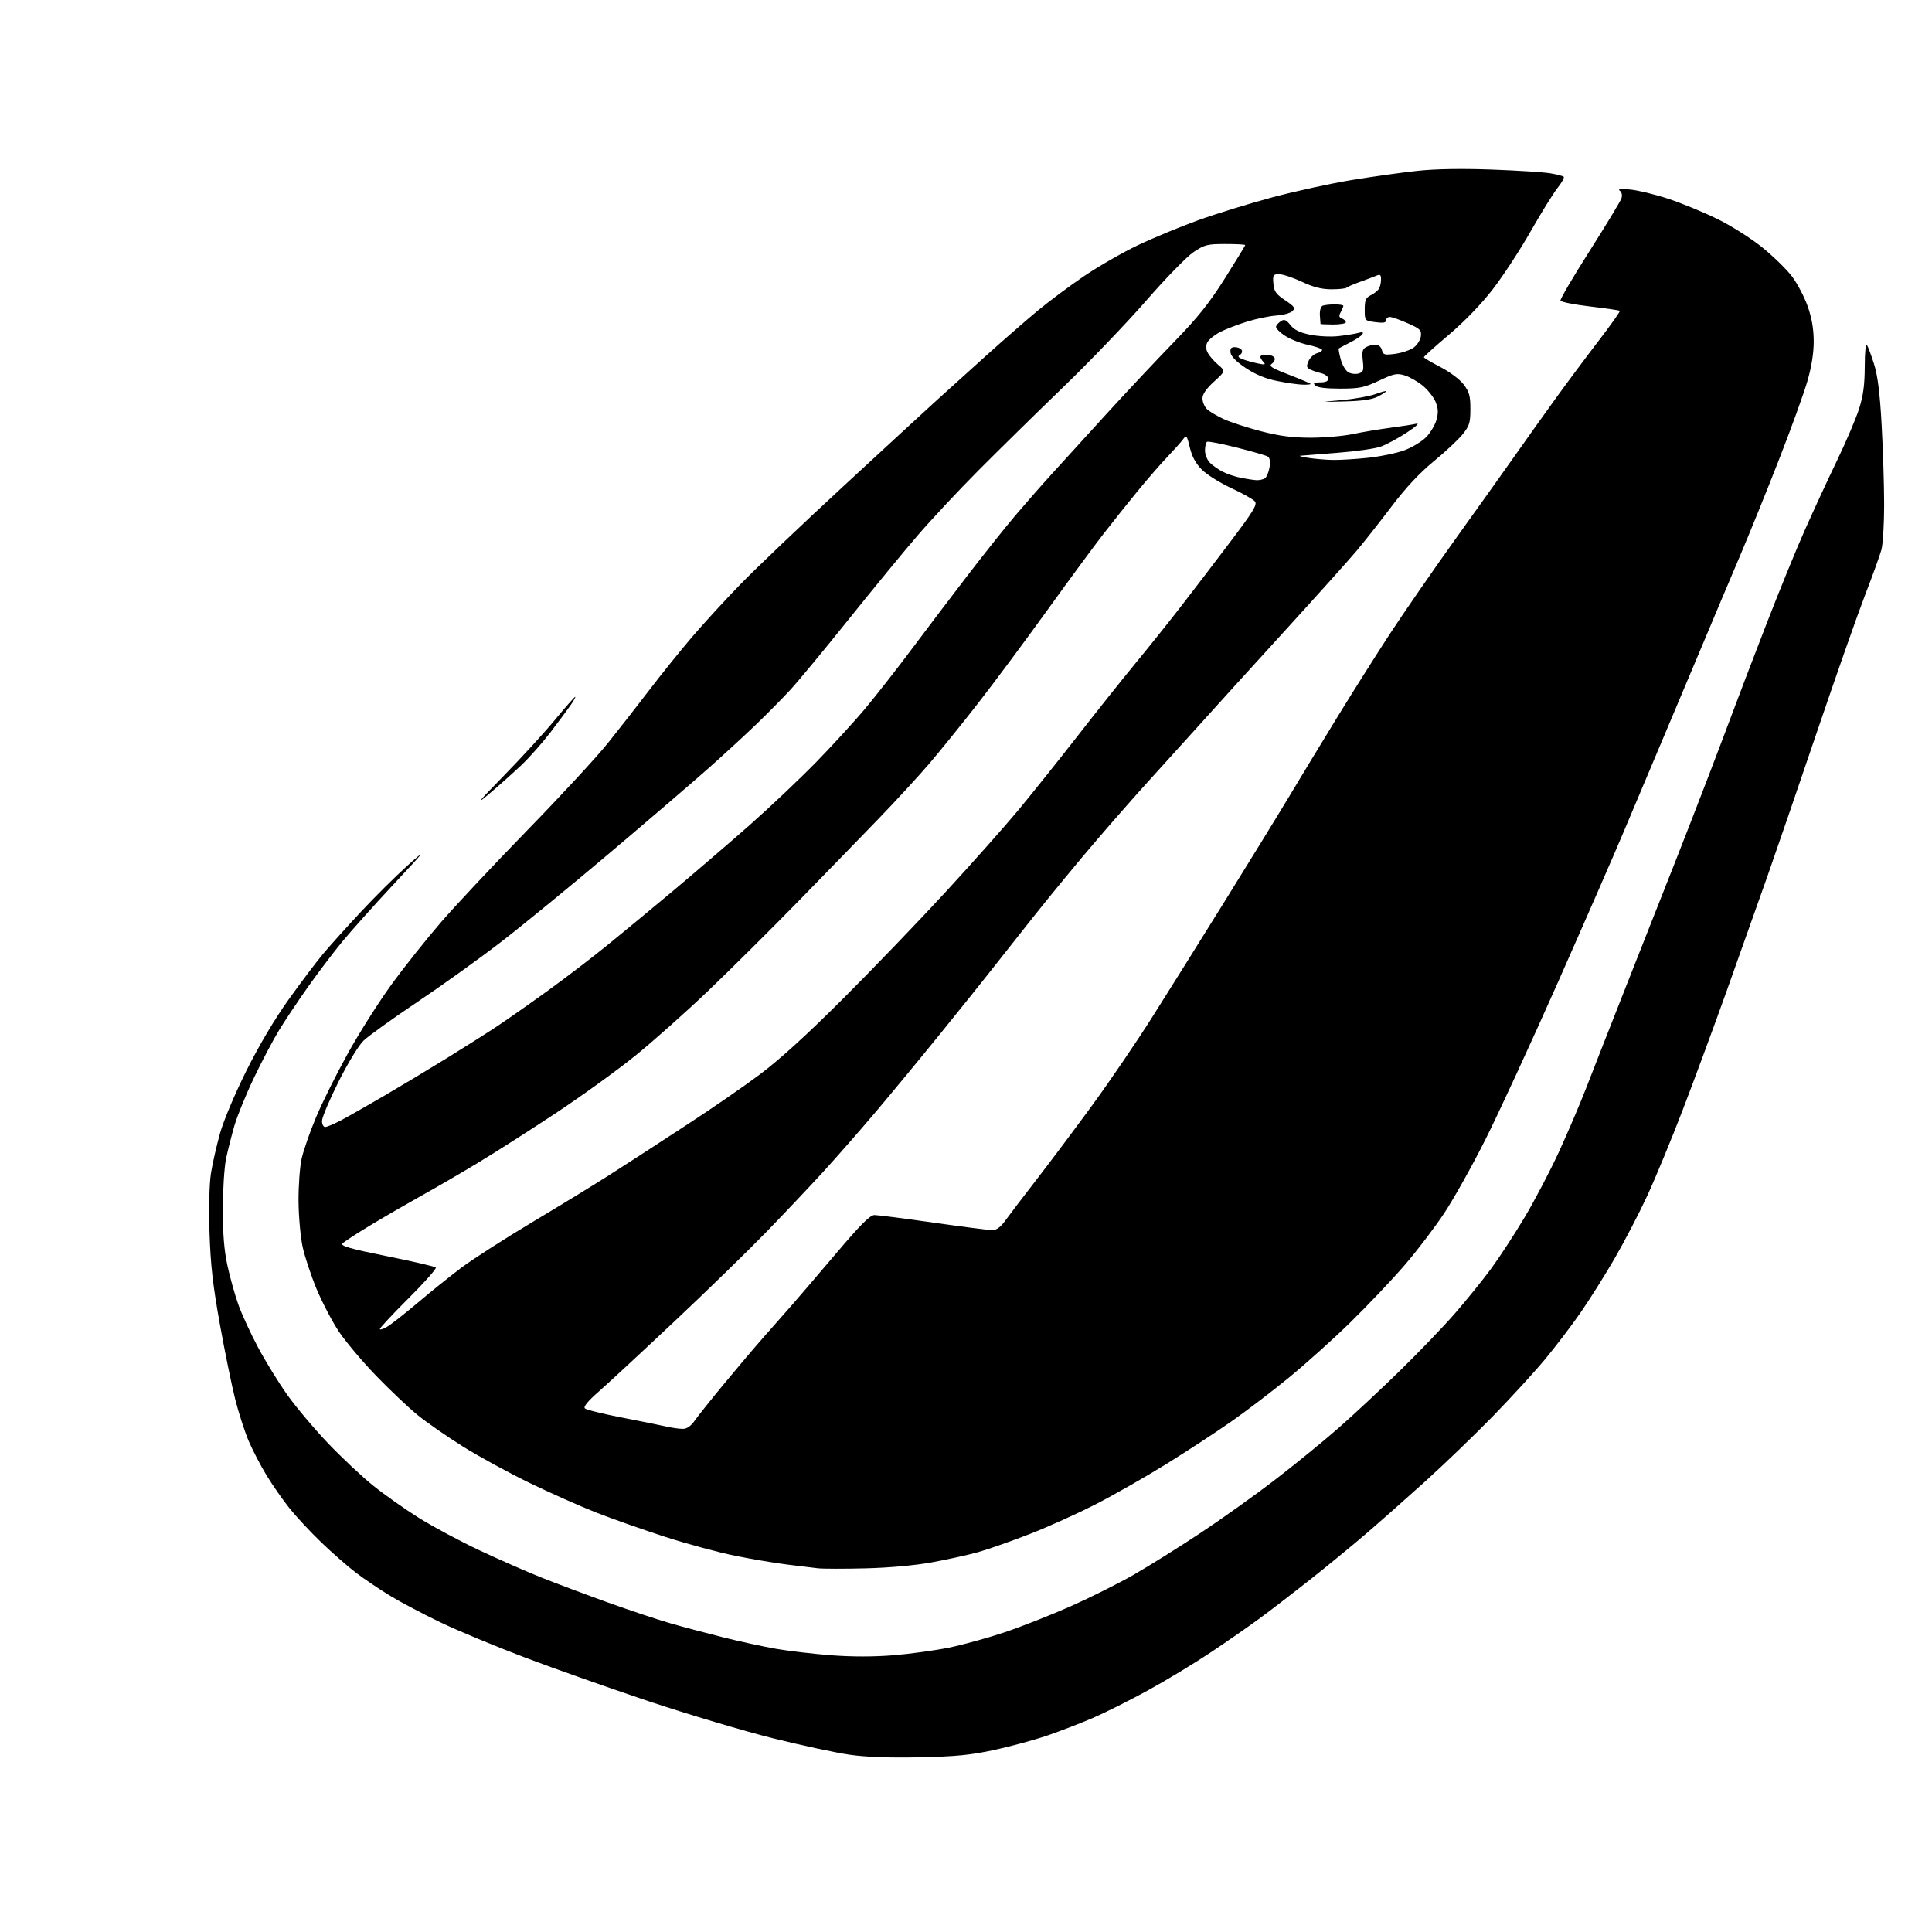 <?xml version="1.0" encoding="UTF-8" standalone="no"?>
<svg 
  version="1.1" 
  xmlns="http://www.w3.org/2000/svg" 
  xmlns:xlink="http://www.w3.org/1999/xlink" 
  xmlns:svg="http://www.w3.org/2000/svg"
  xmlns:rdf="http://www.w3.org/1999/02/22-rdf-syntax-ns#"
  xmlns:cc="http://creativecommons.org/ns#"
  xmlns:dc="http://purl.org/dc/elements/1.1/"
  viewBox="0 0 768 768"
  width="768"
  height="768"
>
<style>svg {background-color: white; }</style>"
<path stroke="none" fill="black" fill-rule="evenodd" d="M365.50,698.54C353.46,698.80 344.25,698.46 337.69,697.52C332.29,696.75 318.56,693.80 307.19,690.97C295.81,688.14 273.68,681.54 258.00,676.31C242.32,671.07 220.05,663.20 208.50,658.82C196.95,654.44 181.92,648.19 175.10,644.92C168.29,641.65 159.30,636.90 155.13,634.37C150.96,631.84 144.84,627.71 141.52,625.19C138.21,622.67 131.97,617.21 127.65,613.05C123.34,608.90 117.66,602.80 115.03,599.50C112.41,596.20 108.33,590.35 105.98,586.50C103.63,582.65 100.43,576.50 98.86,572.83C97.30,569.16 94.90,561.73 93.52,556.33C92.15,550.92 89.40,537.50 87.42,526.50C84.62,510.92 83.70,502.85 83.29,490.00C82.98,480.12 83.20,470.66 83.86,466.42C84.47,462.53 86.10,455.33 87.49,450.42C88.93,445.34 93.45,434.62 98.01,425.50C103.03,415.45 109.27,404.95 114.79,397.25C119.62,390.51 125.73,382.41 128.37,379.25C131.01,376.09 137.79,368.55 143.44,362.49C149.09,356.43 157.48,348.11 162.10,343.99C169.80,337.12 169.34,337.74 156.49,351.50C148.79,359.75 139.53,370.10 135.92,374.50C132.31,378.90 126.17,387.00 122.29,392.50C118.41,398.00 113.30,405.65 110.95,409.50C108.59,413.35 104.08,421.90 100.93,428.50C97.77,435.10 94.28,443.65 93.17,447.50C92.06,451.35 90.58,457.20 89.88,460.50C89.18,463.80 88.59,472.80 88.58,480.50C88.56,490.41 89.09,496.98 90.39,503.00C91.40,507.68 93.35,514.65 94.71,518.50C96.08,522.35 99.60,530.02 102.54,535.54C105.48,541.06 110.72,549.58 114.19,554.46C117.66,559.34 124.96,568.01 130.41,573.73C135.86,579.44 143.96,587.04 148.41,590.61C152.86,594.19 161.00,599.93 166.50,603.37C172.00,606.82 182.82,612.61 190.55,616.25C198.27,619.88 209.30,624.73 215.05,627.03C220.80,629.33 232.70,633.79 241.50,636.96C250.30,640.12 261.55,643.87 266.50,645.29C271.45,646.71 280.90,649.22 287.50,650.87C294.10,652.53 303.63,654.59 308.67,655.46C313.71,656.32 323.54,657.47 330.50,658.00C338.71,658.63 347.39,658.62 355.16,657.99C361.75,657.45 371.70,656.08 377.27,654.95C382.84,653.81 392.81,651.06 399.44,648.83C406.08,646.60 417.84,641.96 425.60,638.52C433.35,635.08 444.60,629.46 450.60,626.02C456.59,622.58 468.48,615.16 477.00,609.52C485.52,603.88 498.94,594.32 506.80,588.26C514.67,582.21 525.92,573.05 531.80,567.90C537.69,562.76 548.73,552.46 556.35,545.02C563.96,537.59 573.91,527.23 578.45,522.00C582.99,516.77 589.39,508.86 592.67,504.41C595.95,499.96 601.92,490.82 605.94,484.10C609.97,477.37 616.13,465.62 619.64,458.00C623.15,450.37 627.99,439.04 630.40,432.82C632.80,426.59 640.45,407.10 647.40,389.50C654.35,371.90 662.70,350.75 665.96,342.50C669.22,334.25 674.90,319.62 678.59,310.00C682.28,300.38 686.97,288.00 689.02,282.50C691.06,277.00 696.90,261.71 702.01,248.52C707.11,235.33 714.09,218.23 717.53,210.52C720.96,202.81 726.70,190.43 730.28,183.00C733.86,175.57 737.79,166.35 739.02,162.50C740.68,157.27 741.25,153.02 741.27,145.68C741.29,139.89 741.65,136.41 742.15,137.18C742.62,137.91 743.91,141.36 745.01,144.86C746.43,149.41 747.29,156.28 747.98,168.86C748.52,178.56 748.97,192.80 748.98,200.50C748.98,208.20 748.50,216.30 747.90,218.50C747.31,220.70 744.39,228.80 741.41,236.50C738.44,244.20 729.98,268.27 722.60,290.00C715.23,311.73 706.27,337.82 702.69,348.00C699.10,358.18 691.91,378.43 686.71,393.00C681.50,407.57 673.53,429.18 668.99,441.00C664.45,452.82 658.09,468.23 654.85,475.24C651.61,482.25 645.76,493.50 641.85,500.24C637.94,506.98 631.81,516.72 628.23,521.88C624.65,527.04 618.31,535.36 614.14,540.38C609.97,545.40 600.70,555.52 593.53,562.89C586.36,570.25 574.20,581.96 566.50,588.92C558.80,595.87 548.00,605.41 542.50,610.12C537.00,614.83 527.10,622.94 520.50,628.15C513.90,633.36 504.98,640.21 500.68,643.37C496.37,646.54 487.60,652.63 481.18,656.92C474.75,661.21 463.57,667.97 456.33,671.94C449.08,675.91 439.18,680.87 434.33,682.96C429.47,685.05 421.33,688.18 416.23,689.93C411.14,691.67 401.69,694.24 395.23,695.63C385.80,697.67 379.97,698.24 365.50,698.54zM344.00,623.44C335.48,623.65 326.93,623.64 325.00,623.40C323.07,623.17 317.68,622.51 313.00,621.94C308.32,621.37 299.05,619.81 292.39,618.47C285.72,617.14 273.12,613.73 264.39,610.91C255.65,608.08 243.32,603.74 237.00,601.26C230.68,598.78 218.75,593.48 210.50,589.47C202.25,585.47 190.32,578.96 184.00,575.00C177.68,571.05 169.50,565.36 165.83,562.36C162.17,559.36 154.73,552.30 149.30,546.67C143.87,541.03 137.29,533.20 134.67,529.26C132.05,525.31 128.09,517.75 125.88,512.46C123.67,507.16 121.16,499.60 120.30,495.66C119.45,491.72 118.72,483.55 118.67,477.50C118.63,471.45 119.18,463.84 119.90,460.60C120.62,457.35 123.19,449.96 125.62,444.17C128.04,438.37 133.73,426.95 138.26,418.77C142.78,410.60 150.61,398.25 155.65,391.32C160.70,384.38 169.54,373.27 175.30,366.61C181.06,359.95 196.52,343.48 209.65,330.00C222.78,316.52 237.14,301.00 241.55,295.50C245.96,290.00 253.35,280.55 257.96,274.50C262.57,268.45 270.17,259.00 274.86,253.50C279.54,248.00 288.35,238.39 294.44,232.14C300.52,225.89 318.72,208.56 334.88,193.64C351.03,178.71 367.71,163.35 371.94,159.50C376.17,155.65 385.23,147.47 392.06,141.32C398.90,135.17 408.10,127.15 412.50,123.50C416.90,119.85 425.13,113.71 430.79,109.85C436.46,106.00 446.13,100.43 452.29,97.49C458.46,94.56 469.35,90.05 476.50,87.47C483.65,84.90 496.87,80.83 505.87,78.42C514.88,76.01 529.05,72.93 537.37,71.56C545.69,70.20 557.45,68.55 563.50,67.91C570.62,67.15 581.02,66.97 593.00,67.41C603.17,67.78 613.64,68.45 616.26,68.89C618.88,69.33 621.29,69.95 621.61,70.28C621.93,70.60 620.84,72.58 619.17,74.68C617.50,76.78 612.67,84.57 608.44,91.99C604.21,99.42 597.44,109.77 593.40,114.99C588.88,120.84 582.19,127.77 576.03,133.00C570.51,137.68 566.00,141.72 566.01,142.00C566.01,142.28 568.95,144.02 572.56,145.89C576.26,147.80 580.28,150.81 581.80,152.81C584.07,155.78 584.50,157.35 584.50,162.58C584.50,168.05 584.12,169.28 581.41,172.66C579.71,174.77 574.54,179.60 569.93,183.39C564.25,188.05 558.81,193.87 553.12,201.39C548.49,207.50 542.24,215.43 539.24,219.00C536.23,222.57 523.13,237.16 510.13,251.42C497.13,265.67 481.61,282.77 475.64,289.42C469.66,296.06 461.08,305.55 456.56,310.50C452.04,315.45 442.75,326.02 435.90,334.00C429.05,341.98 417.61,355.86 410.48,364.85C403.34,373.85 395.48,383.80 393.00,386.96C390.52,390.13 382.00,400.75 374.05,410.57C366.10,420.39 354.44,434.52 348.14,441.96C341.83,449.41 332.36,460.22 327.09,465.98C321.81,471.74 311.65,482.49 304.50,489.86C297.35,497.23 280.92,513.22 267.99,525.38C255.06,537.55 241.56,550.06 237.99,553.19C233.69,556.96 231.84,559.20 232.50,559.86C233.05,560.40 239.57,562.02 247.00,563.46C254.43,564.90 262.39,566.51 264.69,567.04C267.00,567.57 270.01,568.00 271.37,568.00C273.05,568.00 274.61,566.94 276.14,564.75C277.39,562.96 282.68,556.33 287.91,550.00C293.13,543.67 300.19,535.35 303.59,531.50C307.00,527.65 311.97,522.01 314.64,518.96C317.31,515.91 325.31,506.58 332.40,498.21C342.24,486.62 345.86,483.00 347.64,483.00C348.93,483.00 359.44,484.35 371.00,486.00C382.56,487.65 393.11,489.00 394.45,489.00C396.14,489.00 397.76,487.80 399.70,485.10C401.24,482.96 406.98,475.42 412.46,468.35C417.93,461.28 427.89,447.98 434.59,438.79C441.29,429.60 451.71,414.30 457.73,404.79C463.76,395.28 476.80,374.45 486.71,358.50C496.62,342.55 508.24,323.65 512.53,316.50C516.81,309.35 525.28,295.40 531.34,285.50C537.40,275.60 546.92,260.52 552.49,252.00C558.06,243.47 570.20,225.93 579.47,213.00C588.74,200.07 599.49,185.00 603.35,179.50C607.22,174.00 614.01,164.48 618.44,158.34C622.87,152.20 630.51,141.96 635.40,135.58C640.30,129.20 644.13,123.79 643.90,123.57C643.68,123.34 638.36,122.56 632.08,121.83C625.80,121.10 620.51,120.04 620.32,119.48C620.14,118.92 625.37,110.00 631.95,99.67C638.52,89.33 644.20,79.95 644.56,78.81C644.96,77.56 644.68,76.38 643.86,75.79C642.96,75.16 644.35,75.01 648.00,75.34C651.02,75.62 657.77,77.25 663.00,78.96C668.23,80.67 677.00,84.27 682.50,86.96C688.17,89.73 695.97,94.66 700.50,98.32C704.90,101.88 710.23,107.08 712.34,109.87C714.45,112.66 717.25,118.00 718.57,121.72C720.22,126.40 720.96,130.71 720.98,135.64C720.99,140.39 720.14,145.74 718.43,151.64C717.02,156.51 711.89,170.67 707.02,183.11C702.16,195.55 695.04,213.10 691.20,222.11C687.36,231.12 681.87,244.12 679.00,251.00C676.13,257.88 668.93,274.98 663.00,289.00C657.07,303.02 649.20,321.70 645.50,330.50C641.81,339.30 630.01,366.30 619.29,390.50C608.56,414.70 595.55,442.91 590.37,453.18C585.20,463.46 577.90,476.51 574.15,482.18C570.40,487.86 563.27,497.23 558.29,503.00C553.31,508.77 543.67,518.94 536.87,525.59C530.07,532.24 519.06,542.14 512.40,547.59C505.75,553.04 495.40,560.93 489.40,565.12C483.41,569.31 471.77,576.92 463.54,582.02C455.31,587.12 442.71,594.31 435.53,597.98C428.35,601.66 416.52,607.00 409.23,609.83C401.94,612.67 392.72,615.91 388.74,617.02C384.76,618.13 376.55,619.94 370.50,621.04C363.73,622.28 353.53,623.20 344.00,623.44zM153.93,527.38C155.54,526.43 161.05,522.10 166.18,517.76C171.30,513.42 179.10,507.16 183.50,503.85C187.90,500.55 200.72,492.32 212.00,485.58C223.28,478.83 236.55,470.72 241.50,467.55C246.45,464.39 252.07,460.77 254.00,459.51C255.93,458.25 264.80,452.47 273.73,446.66C282.66,440.85 295.26,432.16 301.73,427.34C309.68,421.42 320.50,411.59 335.07,397.04C346.94,385.19 365.32,366.08 375.91,354.56C386.51,343.04 399.53,328.38 404.84,321.99C410.15,315.59 420.78,302.29 428.46,292.43C436.14,282.57 446.51,269.55 451.50,263.50C456.49,257.45 464.42,247.55 469.11,241.50C473.80,235.45 482.69,223.82 488.86,215.65C498.28,203.19 499.88,200.56 498.83,199.30C498.14,198.47 493.93,196.10 489.47,194.04C485.01,191.98 479.76,188.69 477.80,186.74C475.33,184.26 473.86,181.57 472.98,177.92C471.82,173.06 471.61,172.81 470.32,174.58C469.56,175.64 466.78,178.75 464.16,181.50C461.53,184.25 456.24,190.32 452.40,195.00C448.55,199.68 442.39,207.40 438.70,212.16C435.00,216.92 424.73,230.87 415.88,243.16C407.02,255.45 394.68,272.02 388.45,280.00C382.23,287.98 373.67,298.55 369.45,303.50C365.22,308.45 356.11,318.35 349.21,325.50C342.31,332.65 327.88,347.50 317.13,358.50C306.39,369.50 290.37,385.40 281.55,393.83C272.72,402.27 259.65,413.90 252.50,419.68C245.35,425.46 231.18,435.70 221.00,442.44C210.82,449.18 196.88,458.09 190.00,462.23C183.12,466.38 173.22,472.14 168.00,475.04C162.78,477.94 153.70,483.18 147.84,486.70C141.97,490.21 136.71,493.65 136.14,494.33C135.34,495.30 139.27,496.42 153.80,499.35C164.09,501.43 172.83,503.45 173.23,503.85C173.64,504.24 168.80,509.72 162.48,516.02C156.17,522.31 151.00,527.84 151.00,528.29C151.00,528.74 152.32,528.34 153.93,527.38zM129.26,448.00C129.95,448.00 132.76,446.81 135.51,445.37C138.25,443.92 145.90,439.58 152.50,435.72C159.10,431.87 170.35,425.11 177.50,420.70C184.65,416.29 193.88,410.44 198.00,407.69C202.12,404.94 211.12,398.62 218.00,393.64C224.88,388.66 235.22,380.75 241.00,376.07C246.78,371.39 258.70,361.54 267.50,354.17C276.30,346.80 290.02,335.02 298.00,327.98C305.98,320.94 317.92,309.63 324.55,302.84C331.18,296.05 340.15,286.23 344.48,281.00C348.81,275.77 356.90,265.43 362.45,258.00C368.00,250.57 377.90,237.53 384.43,229.00C390.97,220.47 399.56,209.68 403.53,205.00C407.50,200.32 414.07,192.84 418.13,188.38C422.18,183.91 432.02,173.11 439.99,164.38C447.97,155.64 459.96,142.88 466.64,136.00C476.08,126.29 480.60,120.64 486.90,110.67C491.35,103.61 495.00,97.65 495.00,97.42C495.00,97.19 491.45,97.00 487.11,97.00C479.87,97.00 478.83,97.27 474.39,100.25C471.74,102.04 463.30,110.70 455.64,119.50C447.98,128.30 433.12,143.80 422.61,153.93C412.10,164.07 396.98,178.93 389.00,186.95C381.02,194.97 370.06,206.70 364.62,213.02C359.19,219.33 346.91,234.28 337.33,246.24C327.75,258.19 317.35,270.76 314.21,274.17C311.07,277.58 304.90,283.82 300.50,288.05C296.10,292.28 287.59,300.10 281.59,305.43C275.59,310.76 258.04,325.81 242.59,338.88C227.14,351.95 207.53,368.01 199.00,374.57C190.47,381.14 175.51,391.86 165.74,398.41C155.97,404.96 146.43,411.83 144.52,413.67C142.54,415.60 138.29,422.59 134.53,430.08C130.94,437.26 128.00,444.23 128.00,445.57C128.00,446.91 128.57,448.00 129.26,448.00zM194.50,315.53C188.92,320.24 190.07,318.81 200.17,308.47C207.14,301.34 216.30,291.34 220.51,286.25C224.72,281.16 228.39,277.00 228.65,277.00C228.92,277.00 228.12,278.46 226.87,280.25C225.63,282.04 222.04,286.88 218.90,291.00C215.76,295.12 210.56,301.00 207.35,304.06C204.13,307.11 198.35,312.27 194.50,315.53zM499.50,190.88C500.60,190.93 502.08,190.60 502.79,190.15C503.49,189.71 504.33,187.74 504.65,185.80C505.02,183.50 504.78,181.98 503.97,181.48C503.29,181.06 497.75,179.46 491.67,177.92C485.59,176.38 480.25,175.34 479.81,175.62C479.36,175.89 479.00,177.44 479.00,179.06C479.00,180.68 479.88,182.88 480.95,183.95C482.02,185.02 484.30,186.62 486.02,187.51C487.74,188.40 491.03,189.50 493.33,189.96C495.62,190.41 498.40,190.82 499.50,190.88zM529.50,182.83C532.25,182.91 538.63,182.53 543.67,182.00C548.71,181.47 555.31,180.11 558.34,178.97C561.37,177.84 565.24,175.49 566.94,173.75C568.64,172.01 570.49,168.89 571.05,166.83C571.81,163.99 571.71,162.25 570.65,159.71C569.88,157.86 567.60,154.99 565.59,153.33C563.57,151.67 560.34,149.83 558.41,149.23C555.29,148.28 554.13,148.51 548.20,151.31C542.30,154.09 540.46,154.47 532.80,154.48C527.15,154.49 523.66,154.06 522.85,153.25C521.85,152.25 522.24,152.00 524.80,152.00C526.96,152.00 528.00,151.52 528.00,150.52C528.00,149.70 526.76,148.74 525.25,148.38C523.74,148.02 521.73,147.33 520.78,146.84C519.34,146.11 519.25,145.55 520.20,143.46C520.83,142.08 522.39,140.69 523.66,140.37C524.94,140.05 525.76,139.42 525.48,138.97C525.21,138.53 522.62,137.66 519.74,137.04C516.86,136.43 512.78,134.79 510.69,133.40C508.59,132.02 507.04,130.38 507.25,129.76C507.45,129.15 508.35,128.18 509.25,127.61C510.53,126.81 511.33,127.16 512.96,129.22C514.46,131.13 516.64,132.20 520.75,133.05C523.89,133.70 528.94,133.96 531.98,133.63C535.02,133.29 538.58,132.72 539.91,132.35C541.61,131.88 542.10,132.03 541.59,132.86C541.19,133.50 538.98,134.98 536.68,136.14C534.38,137.30 532.36,138.37 532.18,138.52C532.01,138.67 532.36,140.64 532.97,142.88C533.57,145.13 534.97,147.45 536.07,148.04C537.17,148.63 539.01,148.81 540.16,148.45C541.96,147.88 542.17,147.20 541.74,143.37C541.34,139.79 541.59,138.76 543.05,137.97C544.05,137.44 545.75,137.00 546.82,137.00C547.97,137.00 549.00,137.88 549.33,139.14C549.83,141.08 550.35,141.23 554.69,140.64C557.34,140.28 560.62,139.16 562.00,138.15C563.38,137.13 564.64,135.10 564.82,133.63C565.10,131.24 564.53,130.68 559.54,128.48C556.46,127.11 553.28,126.00 552.47,126.00C551.66,126.00 551.00,126.59 551.00,127.32C551.00,128.29 549.89,128.49 546.75,128.07C542.50,127.50 542.50,127.50 542.50,123.03C542.50,119.33 542.91,118.36 544.89,117.37C546.20,116.72 547.65,115.58 548.12,114.84C548.59,114.10 548.98,112.44 548.98,111.14C549.00,109.27 548.64,108.94 547.25,109.55C546.29,109.96 543.35,111.07 540.73,112.01C538.11,112.94 535.67,114.00 535.31,114.35C534.96,114.71 532.25,115.00 529.29,115.00C525.41,115.00 522.13,114.17 517.50,112.00C513.97,110.35 509.91,109.00 508.48,109.00C506.09,109.00 505.90,109.30 506.19,112.72C506.45,115.84 507.19,116.90 510.84,119.35C514.59,121.85 514.98,122.44 513.76,123.67C512.98,124.45 510.13,125.24 507.42,125.43C504.71,125.61 499.49,126.69 495.81,127.83C492.13,128.97 487.31,130.82 485.09,131.95C482.88,133.08 480.59,134.91 480.00,136.00C479.23,137.45 479.26,138.62 480.11,140.25C480.75,141.49 482.61,143.63 484.24,145.01C487.19,147.52 487.19,147.52 482.59,151.70C479.49,154.53 478.00,156.69 478.00,158.37C478.00,159.74 478.78,161.64 479.73,162.59C480.69,163.54 483.72,165.35 486.48,166.61C489.24,167.87 495.94,170.04 501.36,171.45C508.68,173.34 513.75,174.00 521.04,174.00C526.45,174.00 533.96,173.35 537.73,172.56C541.50,171.76 548.17,170.65 552.54,170.07C556.92,169.50 561.62,168.76 563.00,168.44C564.47,168.08 562.90,169.55 559.18,171.99C555.70,174.27 551.04,176.78 548.82,177.56C546.59,178.35 538.86,179.44 531.64,179.99C524.41,180.54 517.83,181.06 517.00,181.15C516.17,181.23 517.52,181.62 520.00,182.00C522.48,182.38 526.75,182.76 529.50,182.83zM534.50,159.58C524.50,159.84 524.50,159.84 533.50,159.04C538.45,158.59 544.41,157.52 546.75,156.66C549.09,155.80 551.00,155.28 551.00,155.52C551.00,155.76 549.54,156.71 547.75,157.63C545.47,158.82 541.50,159.40 534.50,159.58zM517.75,152.91C515.96,152.85 511.45,152.21 507.73,151.46C503.10,150.54 499.13,148.91 495.23,146.31C491.55,143.86 489.39,141.69 489.18,140.25C488.94,138.56 489.36,138.00 490.87,138.00C491.98,138.00 493.19,138.50 493.57,139.11C493.95,139.72 493.65,140.60 492.91,141.05C491.90,141.68 492.18,142.12 494.03,142.82C495.39,143.33 498.07,144.07 500.00,144.48C502.86,145.08 503.27,144.97 502.25,143.91C501.56,143.19 501.00,142.24 501.00,141.80C501.00,141.36 502.10,141.00 503.44,141.00C504.78,141.00 506.20,141.52 506.59,142.15C506.99,142.79 506.56,143.85 505.66,144.51C504.25,145.54 505.27,146.21 512.50,149.00C517.18,150.81 521.00,152.45 521.00,152.64C521.00,152.84 519.54,152.96 517.75,152.91zM530.00,129.00C527.25,129.00 524.97,128.89 524.92,128.75C524.88,128.61 524.77,127.04 524.67,125.26C524.57,123.35 525.05,121.81 525.83,121.51C526.56,121.23 528.70,121.00 530.58,121.00C532.46,121.00 534.00,121.25 534.00,121.57C534.00,121.88 533.53,123.01 532.96,124.08C532.15,125.59 532.26,126.16 533.46,126.62C534.31,126.95 535.00,127.62 535.00,128.11C535.00,128.60 532.75,129.00 530.00,129.00z" />

</svg>